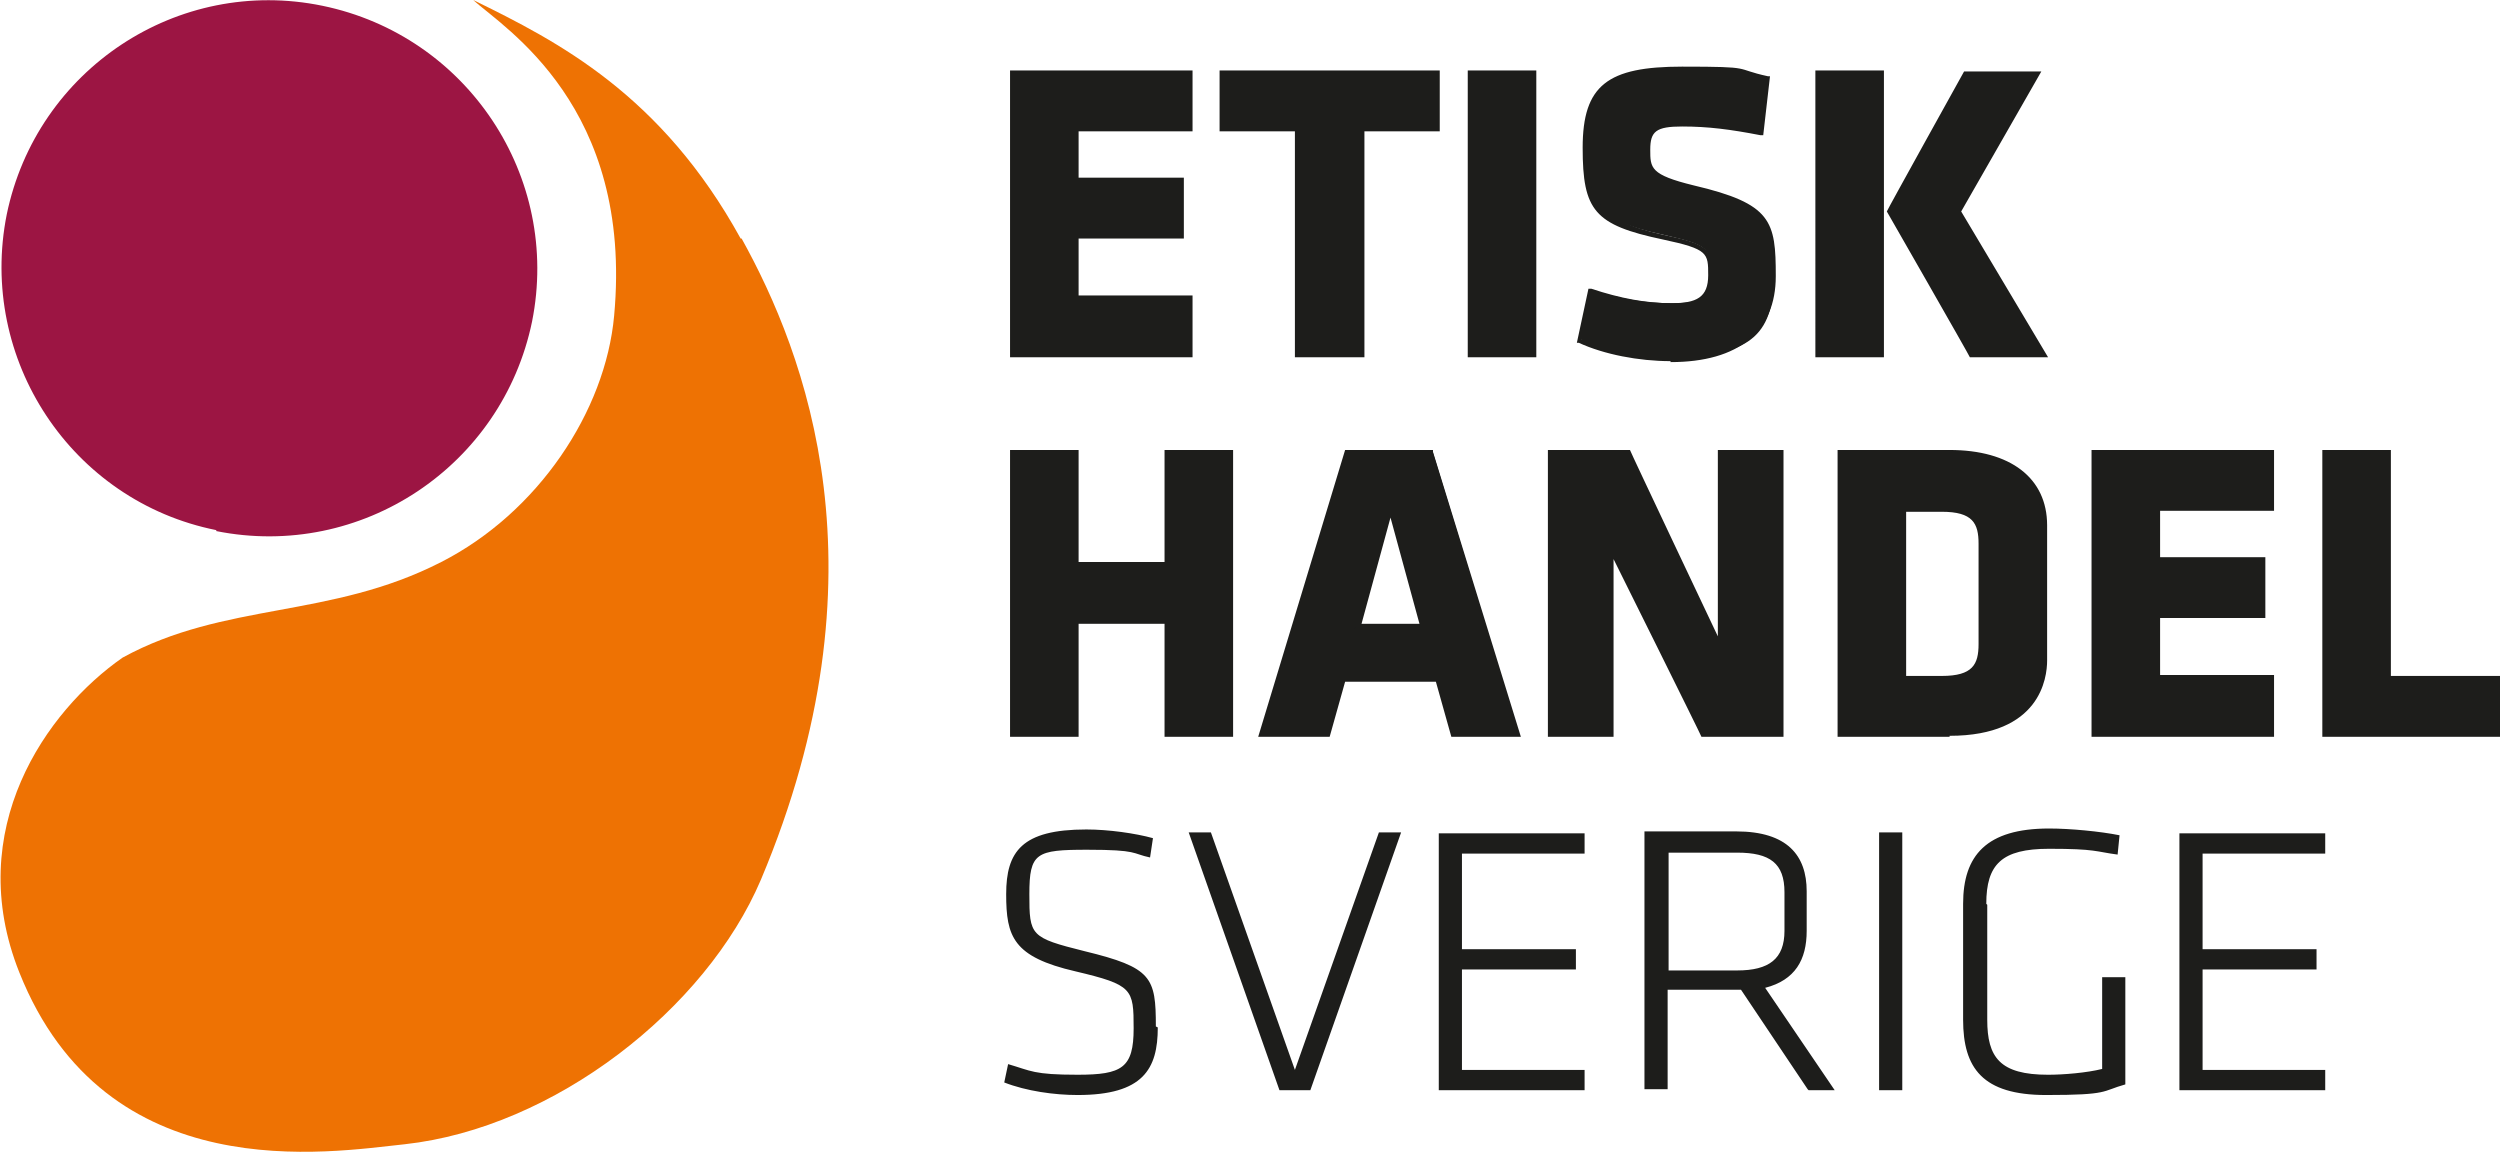 <?xml version="1.0" encoding="UTF-8"?>
<svg id="Lager_1" xmlns="http://www.w3.org/2000/svg" version="1.1" viewBox="0 0 258.9 119.3">
  <!-- Generator: Adobe Illustrator 29.4.0, SVG Export Plug-In . SVG Version: 2.1.0 Build 152)  -->
  <defs>
    <style>
      .st0 {
        fill: #ee7203;
      }

      .st1 {
        fill: #1d1d1b;
      }

      .st2 {
        fill: #9c1543;
      }
    </style>
  </defs>
  <path class="st0" d="M76.7,24.7C68.5,9.8,57.8,4.3,49,0c3.2,2.9,16.6,11,14.6,32.7-.9,9.9-7.9,20.4-17.9,25.5-11.5,5.9-22.4,4.1-33,9.9-7.9,5.5-16.6,17.8-10.7,32.6,9,22.6,32.2,18.6,39.9,17.8,15.5-1.7,31.2-14,36.9-27.4,13.4-31.8,4.6-54.5-2-66.4"/>
  <path class="st2" d="M22.4,54.9C7.4,51.9-2.3,37.2.7,22.2,3.8,7.2,18.4-2.5,33.4.6c15,3.1,24.7,17.7,21.7,32.7-3.1,15-17.7,24.7-32.7,21.7"/>
  <path class="st1" d="M225.7,112.9h15.1v-2.1h-12.7v-10.4h11.8v-2.1h-11.8v-9.9h12.7v-2.1h-15.1v26.7ZM205.7,93.6c0-4.1,1.6-5.7,6.5-5.7s4.8.3,7.1.6l.2-2c-2-.4-5.1-.7-7.3-.7-6.5,0-8.9,2.8-8.9,7.8v12c0,5,2,7.8,8.6,7.8s5.7-.4,8.2-1.1v-11.1h-2.4v9.5c-1.6.4-4,.6-5.6.6-5,0-6.3-1.8-6.3-5.7v-11.9ZM197,86.2h-2.4v26.7h2.4v-26.7ZM184.8,92.3v4.1c0,2.9-1.6,4.1-4.9,4.1h-7.1v-12.2h7.1c3.4,0,4.9,1.1,4.9,4.1M187.3,112.9h2.7l-7.2-10.6c3.1-.8,4.3-2.9,4.3-5.9v-4.1c0-3.7-2-6.2-7.3-6.2h-9.5v26.7h2.4v-10.3h7.6l6.9,10.3ZM149,112.9h15.1v-2.1h-12.7v-10.4h11.8v-2.1h-11.8v-9.9h12.7v-2.1h-15.1v26.7ZM134.1,110.8l-8.7-24.6h-2.3l9.4,26.7h3.2l9.4-26.7h-2.3l-8.7,24.6ZM119.7,106.3c0-5.1-.4-6.1-7.4-7.8-5.6-1.4-5.7-1.6-5.7-5.9s.7-4.6,6-4.6,4.6.4,6.5.8l.3-2c-1.8-.5-4.6-.9-6.9-.9-6.7,0-8.3,2.3-8.3,6.7s.7,6.5,7.2,8c5.9,1.4,6,1.8,6,5.9s-1.2,4.8-5.8,4.8-4.8-.4-7.2-1.1l-.4,1.9c2.3.9,5.2,1.3,7.6,1.3,6.8,0,8.3-2.7,8.3-7"/>
  <g>
    <path class="st1" d="M258.9,76.1v-5.8h-11.6v-23.4h-6.6v29.2h18.1ZM235.2,76.1v-5.8h-11.8v-6.4h10.9v-5.8h-10.9v-5.3h11.8v-5.8h-18.4v29.2h18.4ZM205.1,66.7c0,2.3-.8,3.5-4.1,3.5h-3.9v-17.5h3.9c3.3,0,4.1,1.3,4.1,3.5v10.4ZM211.7,68.5v-14c0-3.9-2.7-7.6-9.9-7.6h-11.3v29.2h11.3c7.2,0,9.9-3.7,9.9-7.6M176.4,76.1h8.1v-29.2h-6.3v20.1l-9.6-20.1h-8.1v29.2h6.3v-19.2l9.6,19.2ZM144,52.7l3.3,12.2h-6.7l3.4-12.2ZM148.4,46.9h-8.8l-8.9,29.2h6.8l1.6-5.7h9.8l1.6,5.7h6.8l-8.9-29.2ZM127.5,76.1v-29.2h-6.6v11.6h-9.4v-11.6h-6.6v29.2h6.6v-11.7h9.4v11.7h6.6Z"/>
    <path class="st1" d="M259.1,76.3h-18.6v-29.7h7.1v23.4h11.6v6.3ZM241,75.8h17.6v-5.3h-11.6v-23.4h-6.1v28.7ZM235.5,76.3h-18.9v-29.7h18.9v6.3h-11.8v4.8h10.9v6.3h-10.9v5.9h11.8v6.3ZM217.1,75.8h17.9v-5.3h-11.8v-6.9h10.9v-5.3h-10.9v-5.8h11.8v-5.3h-17.9v28.7ZM201.9,76.3h-11.6v-29.7h11.6c6.3,0,10.1,2.9,10.1,7.8v14c0,1.8-.7,7.8-10.1,7.8ZM190.8,75.8h11.1c6,0,9.6-2.7,9.6-7.3v-14c0-4.6-3.6-7.3-9.6-7.3h-11.1v28.7ZM184.8,76.3h-8.6c0-.1-9.1-18.4-9.1-18.4v18.4h-6.8v-29.7h8.5c0,.1,9.1,19.3,9.1,19.3v-19.3h6.8v29.7ZM176.6,75.8h7.7v-28.7h-5.8v21l-10-21h-7.7v28.7h5.8v-20l10,20ZM157.7,76.3h-7.4l-1.6-5.7h-9.4l-1.6,5.7h-7.4l9-29.7h9.1v.2c0,0,9.1,29.5,9.1,29.5ZM150.7,75.8h6.3l-8.8-28.7h-8.4l-8.7,28.7h6.3l1.6-5.7h10.2l1.6,5.7ZM127.7,76.3h-7.1v-11.7h-8.9v11.7h-7.1v-29.7h7.1v11.6h8.9v-11.6h7.1v29.7ZM121.1,75.8h6.1v-28.7h-6.1v11.6h-9.9v-11.6h-6.1v28.7h6.1v-11.7h9.9v11.7ZM201.1,70.5h-4.2v-18h4.2c3.6,0,4.3,1.5,4.3,3.8v10.4c0,2.3-.7,3.8-4.3,3.8ZM197.4,70h3.7c3.2,0,3.8-1.2,3.8-3.3v-10.4c0-2.1-.6-3.3-3.8-3.3h-3.7v17ZM147.7,65.1h-7.4l3.7-13.4,3.7,13.4ZM141,64.6h6l-3-11-3,11Z"/>
  </g>
  <g>
    <path class="st1" d="M204.2,36.7h7.4l-8.8-14.9,8.2-14.3h-7.4l-7.9,14.3,8.5,14.9ZM188.3,36.7h6.6V7.5h-6.6v29.2ZM183.7,28.5c0-5.7-.4-7.3-8.3-9.2-4.6-1.1-4.7-1.1-4.7-3.9s.7-2.7,3.6-2.7,4.8.3,8.1.8l.7-5.5c-3.2-.7-6.3-1-8.9-1-8,0-10.1,2.3-10.1,8.1s1.1,7.7,8.1,9.2c4.8,1.1,4.9,1.4,4.9,4s-.7,3.1-4,3.1-5.7-.6-8.4-1.4l-1.1,5.1c2.5,1.1,6,1.9,9.4,1.9,8.8,0,10.7-2.8,10.7-8.6M158.9,7.5h-6.6v29.2h6.6V7.5ZM148.8,13.4v-5.8h-22.3v5.8h7.8v23.4h6.6V13.4h7.8ZM123.3,36.7v-5.8h-11.8v-6.4h10.9v-5.8h-10.9v-5.3h11.8v-5.8h-18.4v29.2h18.4Z"/>
    <path class="st1" d="M173,37.4c-3.3,0-6.9-.7-9.5-1.9h-.2c0,0,1.2-5.6,1.2-5.6h.3c3,1,5.7,1.5,8.3,1.5s3.8-.6,3.8-2.9,0-2.7-4.7-3.7c-7.1-1.5-8.3-3-8.3-9.5s2.6-8.4,10.3-8.4,5.2.2,8.9,1h.2s-.7,6.1-.7,6.1h-.3c-3.1-.6-5.4-.9-8.1-.9s-3.3.5-3.3,2.4,0,2.6,4.5,3.7c8.1,1.9,8.5,3.7,8.5,9.4s-3.8,8.9-10.9,8.9ZM163.9,35.1c2.5,1.1,6,1.8,9.1,1.8,8.8,0,10.4-2.8,10.4-8.4s-.3-7.1-8.1-8.9c-4.6-1.1-4.9-1.2-4.9-4.2s.8-2.9,3.8-2.9,4.9.3,7.9.8l.6-5c-3.6-.8-6.6-.9-8.6-.9-8.3,0-9.8,2.7-9.8,7.9s1.1,7.5,7.9,9c4.7,1,5.1,1.4,5.1,4.2s-.9,3.4-4.3,3.4-5.2-.4-8.2-1.3l-1,4.6ZM212.1,37h-8.1c0-.1-8.6-15.1-8.6-15.1h0c0-.1,8-14.5,8-14.5h8l-8.3,14.5,9,15.1ZM204.4,36.5h6.8l-8.7-14.6,8.1-14h-6.8l-7.7,14,8.4,14.6ZM195.1,37h-7.1V7.3h7.1v29.7ZM188.6,36.5h6.1V7.8h-6.1v28.7ZM159.1,37h-7.1V7.3h7.1v29.7ZM152.6,36.5h6.1V7.8h-6.1v28.7ZM141.2,37h-7.1V13.6h-7.8v-6.3h22.8v6.3h-7.8v23.4ZM134.6,36.5h6.1V13.1h7.8v-5.3h-21.8v5.3h7.8v23.4ZM123.5,37h-18.9V7.3h18.9v6.3h-11.8v4.8h10.9v6.3h-10.9v5.9h11.8v6.3ZM105.1,36.5h17.9v-5.3h-11.8v-6.9h10.9v-5.3h-10.9v-5.8h11.8v-5.3h-17.9v28.7Z"/>
  </g>
</svg>